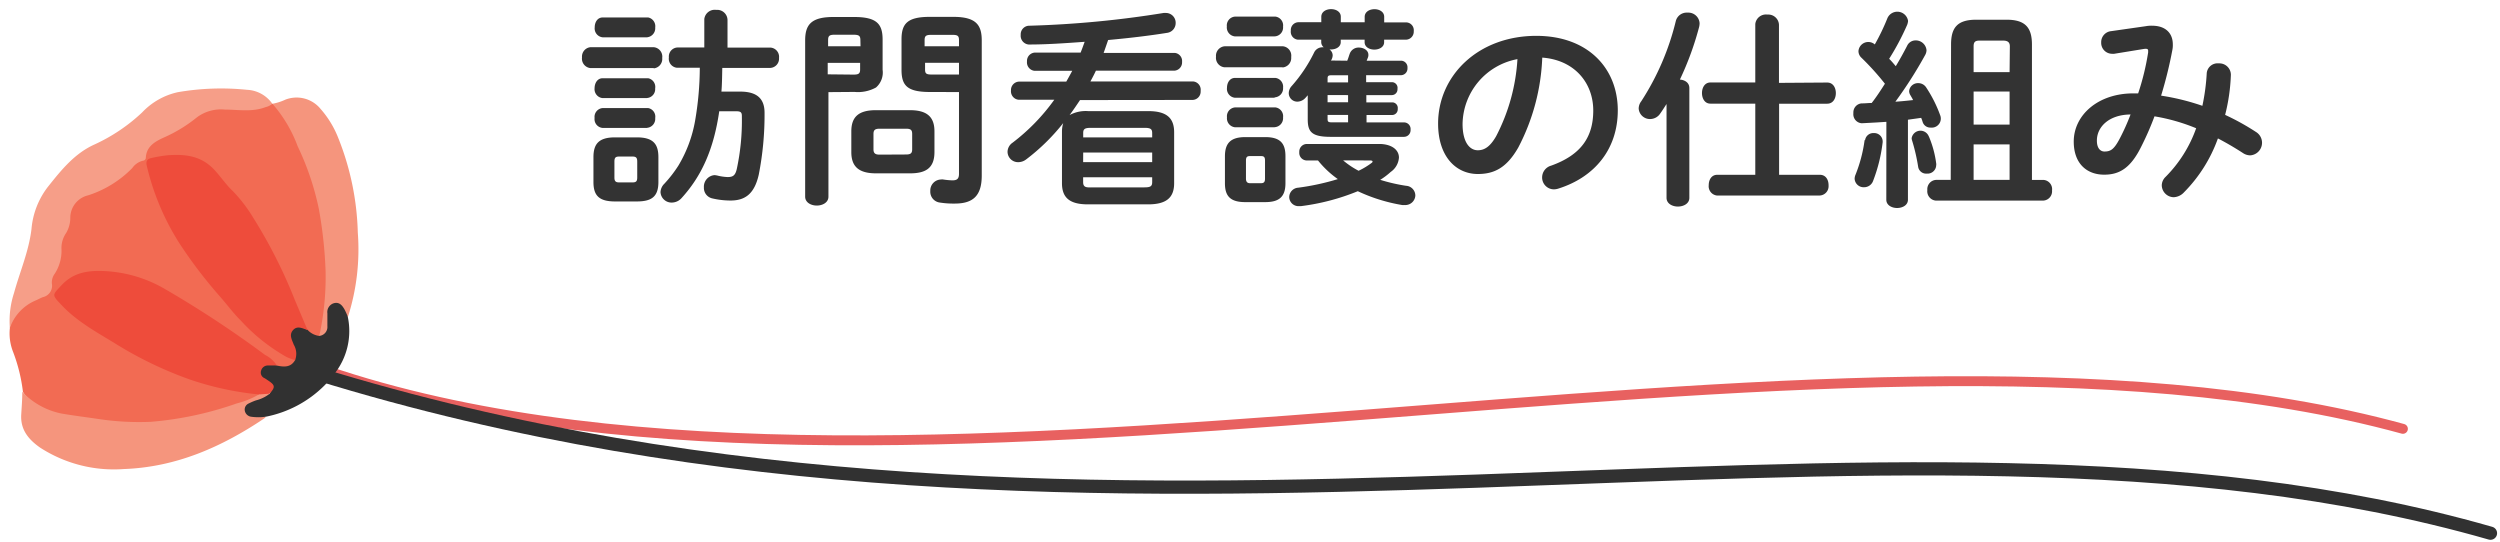 <svg xmlns="http://www.w3.org/2000/svg" width="378" height="82" viewBox="0 0 378 82">
  <g>
    <g>
      <path d="M96.28,30.46c2.18,0,3.27-.67,3.27-2.94V23.77c0-2-.79-3-3.26-3H93c-2.47,0-3.27,1-3.27,3v3.75c0,2,.8,2.94,3.26,2.94ZM93.6,27.58c-.55,0-.7-.23-.7-.74v-2.4c0-.58.16-.77.7-.77h2.05c.54,0,.7.2.7.77v2.4c0,.55-.16.74-.7.74Zm12.21-17.33a48,48,0,0,1-.71,8,19.83,19.83,0,0,1-2.54,6.81,19.2,19.2,0,0,1-2.11,2.72,1.88,1.88,0,0,0-.58,1.28,1.67,1.67,0,0,0,1.7,1.57,2,2,0,0,0,1.5-.7c3-3.3,4.84-7.32,5.68-13.11h2.5c.77,0,.93.16.92.8a34.72,34.72,0,0,1-.77,7.94c-.23,1-.61,1.21-1.38,1.21a7.53,7.53,0,0,1-1.57-.23,2.83,2.83,0,0,0-.42-.06,1.75,1.75,0,0,0-1.6,1.85A1.62,1.62,0,0,0,107.71,30a12.15,12.15,0,0,0,2.75.32c2.15,0,3.59-.95,4.26-3.89a46.87,46.87,0,0,0,.88-9.38c0-2.11-1.12-3.2-3.68-3.2h-2.84c.1-1.18.1-2.4.13-3.58h7.26a1.4,1.4,0,0,0,1.32-1.47V8.73a1.4,1.4,0,0,0-1.24-1.53H110V3a1.56,1.56,0,0,0-1.62-1.51h-.13a1.59,1.59,0,0,0-1.76,1.39.31.31,0,0,1,0,.1V7.18h-4.07a1.37,1.37,0,0,0-1.29,1.44.28.28,0,0,1,0,.09,1.37,1.37,0,0,0,1.19,1.53h3.54Zm-7,.09a1.43,1.43,0,0,0,1.32-1.54.13.13,0,0,1,0-.06,1.43,1.43,0,0,0-1.25-1.6H89.24A1.43,1.43,0,0,0,88,8.69v0a1.43,1.43,0,0,0,1.24,1.6h9.64Zm-1-4.7a1.37,1.37,0,0,0,1.26-1.45V4.14A1.35,1.35,0,0,0,98,2.64H91.13c-.8,0-1.21.73-1.21,1.5a1.35,1.35,0,0,0,1.18,1.5h6.78Zm0,9.18a1.34,1.34,0,0,0,1.25-1.45v0A1.34,1.34,0,0,0,98,11.83H91.12c-.8,0-1.21.74-1.22,1.5a1.36,1.36,0,0,0,1.19,1.5h6.78Zm0,4.51a1.36,1.36,0,0,0,1.26-1.45v-.05A1.32,1.32,0,0,0,98,16.34H91.12a1.34,1.34,0,0,0-1.22,1.5,1.34,1.34,0,0,0,1.19,1.5h6.77Zm31.4-5.43a5.63,5.63,0,0,0,3.24-.67,3,3,0,0,0,1-2.68V6c0-2.33-.83-3.42-4.25-3.43H126c-3.39,0-4.26,1.21-4.26,3.55l0,23.61c0,.9.9,1.35,1.76,1.35s1.76-.45,1.76-1.34l0-15.81Zm-4.06-2.66V9.51h4.9v1c0,.61-.22.77-1,.77ZM130.11,7h-4.9V6.05c0-.64.22-.8,1-.8h2.82c.83,0,1.06.16,1.06.8Zm7.46,19.21c2.27,0,3.71-.69,3.72-3.19V19.86c0-2.17-1.11-3.2-3.71-3.2h-5.15c-2.59,0-3.71,1-3.71,3.2V23c0,2.18,1.12,3.2,3.71,3.21ZM133,23.38c-.61,0-.93-.16-.93-.8V20.26c0-.57.2-.8.93-.8H137c.73,0,.92.22.92.8v2.3c0,.58-.19.8-.93.8Zm12-9.46,0,12.35c0,.76-.29,1-1,1a10.73,10.73,0,0,1-1.38-.13.85.85,0,0,0-.32,0,1.66,1.66,0,0,0-1.64,1.69v.07A1.65,1.65,0,0,0,142,30.61a13.43,13.43,0,0,0,2.37.17c2.72,0,4.06-1.15,4.07-4.19l0-20.48c0-2.33-.86-3.55-4.26-3.56h-3.61c-3.43,0-4.26,1.08-4.26,3.42v4.57c0,2.37.83,3.36,4.25,3.37Zm0-2.65h-4.13c-.83,0-1-.16-1-.77v-1H145ZM145,7H139.8V6.07c0-.64.22-.8,1-.8H144c.8,0,1,.16,1,.8Zm35.32,8.11a1.26,1.26,0,0,0,1.22-1.3.45.45,0,0,0,0-.11,1.25,1.25,0,0,0-1.1-1.38h-.11l-15.46,0c.29-.54.58-1.08.83-1.63l11.81,0a1.25,1.25,0,0,0,1.22-1.28V9.32A1.23,1.23,0,0,0,177.63,8H166.87c.23-.64.45-1.28.68-1.95,3.23-.29,6.36-.67,8.9-1.08a1.49,1.49,0,0,0,1.31-1.47,1.48,1.48,0,0,0-1.42-1.54h-.05a2,2,0,0,0-.35,0,153.26,153.26,0,0,1-20.29,1.93,1.3,1.3,0,0,0-1.32,1.28v.13a1.33,1.33,0,0,0,1.19,1.43h.16c2.46,0,5.34-.19,8.32-.41-.2.55-.39,1.09-.61,1.63h-6.88a1.26,1.26,0,0,0-1.23,1.29.28.28,0,0,0,0,.09,1.28,1.28,0,0,0,1.16,1.38h5.68c-.29.54-.58,1.08-.9,1.63h-7.14a1.27,1.27,0,0,0-1.22,1.32.07.07,0,0,0,0,.05A1.28,1.28,0,0,0,154,15.08h5.41a30.3,30.3,0,0,1-6.3,6.49,1.71,1.71,0,0,0-.77,1.37A1.59,1.59,0,0,0,154,24.52a2,2,0,0,0,1.16-.42,31,31,0,0,0,5.6-5.49,4.41,4.41,0,0,0-.19,1.35V27.7c0,2.21,1.18,3.2,3.93,3.2l9.09,0c2.75,0,3.94-1,3.94-3.2V20c0-2.2-1.18-3.2-3.93-3.2h-9.09a5.12,5.12,0,0,0-2.79.6c.55-.73,1.06-1.5,1.58-2.27ZM164.92,28.34c-.64,0-1.15,0-1.15-.8V26.8l10.44,0v.73c0,.61-.23.8-1.16.8Zm-1.14-5.28h10.43v1.45l-10.44,0Zm10.43-2.29H163.78v-.64c0-.61.22-.8,1.15-.8h8.13c.93,0,1.15.2,1.15.8Zm17.08,9.79c2,0,3.07-.7,3.07-2.85v-4.1c0-1.92-.77-2.88-3.07-2.88h-3c-2.3,0-3.07,1-3.08,2.88v4.1c0,1.89.76,2.85,3.07,2.85ZM189,27.7c-.45,0-.61-.26-.61-.7V24.28c0-.52.16-.68.61-.68h1.67c.44,0,.6.16.6.67V27c0,.51-.16.7-.61.7ZM201.24,9.15l.1-.16a1.57,1.57,0,0,0,.16-.6,1.1,1.1,0,0,0-.48-.91h.22c.74,0,1.48-.38,1.48-1.11V6h3.61v.38c0,.74.74,1.12,1.47,1.12s1.48-.38,1.48-1.11V6h3.32a1.21,1.21,0,0,0,1.16-1.24s0,0,0-.07a1.18,1.18,0,0,0-1.06-1.3h-3.41V2.54c0-.76-.74-1.15-1.47-1.15s-1.47.38-1.48,1.15v.83h-3.61V2.53c0-.76-.74-1.15-1.47-1.15s-1.47.38-1.48,1.15v.83h-3.48a1.18,1.18,0,0,0-1.13,1.23v.08A1.2,1.2,0,0,0,196.24,6h3.53v.38a1,1,0,0,0,.38.77H200a1.38,1.38,0,0,0-1.31.8A22.44,22.44,0,0,1,195.31,13a1.62,1.62,0,0,0-.45,1.09,1.29,1.29,0,0,0,1.3,1.28h0a1.68,1.68,0,0,0,1.22-.57c.13-.13.22-.26.35-.39v3.62c0,1.85.54,2.65,3.39,2.66h11.16a1,1,0,0,0,1-1v-.1a1,1,0,0,0-.91-1.08h-5.75V17.39h3.88a.86.86,0,0,0,.84-.87s0-.06,0-.09a.85.85,0,0,0-.75-.95h-4V14.38h3.87a.86.86,0,0,0,.84-.87.19.19,0,0,0,0-.08.86.86,0,0,0-.74-1h-4V11.37h5.25a1,1,0,0,0,1-1,.34.34,0,0,0,0-.1,1,1,0,0,0-.9-1.09h-5.27l.19-.48a1,1,0,0,0,.07-.42c0-.67-.7-1.08-1.44-1.09a1.42,1.42,0,0,0-1.38.93c-.13.35-.22.7-.38,1.06Zm2.59,3.31h-3.1v-.57c0-.42.1-.52.7-.51h2.4Zm0,1.92v1.08h-3.1V14.37Zm0,3V18.5h-2.4c-.61,0-.7-.1-.7-.51v-.61Zm-4.55,6.88a14.72,14.72,0,0,0,3,2.82,36.49,36.49,0,0,1-6,1.3,1.45,1.45,0,0,0-1.35,1.41,1.4,1.4,0,0,0,1.42,1.38h.34a33.65,33.65,0,0,0,8.61-2.26A25.62,25.62,0,0,0,212,31a2.19,2.19,0,0,0,.36,0A1.52,1.52,0,0,0,214,29.57v0a1.49,1.49,0,0,0-1.41-1.48,26.23,26.23,0,0,1-3.9-.9A10.4,10.4,0,0,0,210.27,26a2.88,2.88,0,0,0,1.25-2.17c0-1.16-1.05-2-2.81-2.06H197.58a1.15,1.15,0,0,0-1.13,1.16.28.28,0,0,0,0,.09,1.15,1.15,0,0,0,1.06,1.24h1.75Zm7.87,0c.25,0,.38.06.38.16s-.06.16-.19.25a11.35,11.35,0,0,1-1.92,1.15,12.6,12.6,0,0,1-2.34-1.57ZM193.91,10.2a1.43,1.43,0,0,0,1.32-1.54s0,0,0-.06A1.42,1.42,0,0,0,194,7h-8.86a1.44,1.44,0,0,0-1.28,1.57v0a1.44,1.44,0,0,0,1.24,1.6h8.84Zm-1.18-4.7A1.34,1.34,0,0,0,194,4.05V4a1.34,1.34,0,0,0-1.16-1.49h-6.1A1.34,1.34,0,0,0,185.5,4a1.36,1.36,0,0,0,1.19,1.5h6Zm0,9.22A1.35,1.35,0,0,0,194,13.27v0a1.34,1.34,0,0,0-1.16-1.49h-6.1c-.8,0-1.22.73-1.22,1.5a1.35,1.35,0,0,0,1.19,1.5h6Zm0,4.51A1.36,1.36,0,0,0,194,17.78v-.05a1.34,1.34,0,0,0-1.16-1.49h-6.1a1.34,1.34,0,0,0-1.22,1.5,1.36,1.36,0,0,0,1.19,1.5h6Zm30.71,7.08c2.47,0,4.36-.92,6.12-4a31.84,31.84,0,0,0,3.63-13.6c4.87.36,7.71,3.82,7.71,8,0,4-1.84,6.72-6.38,8.34a1.85,1.85,0,0,0-1.35,1.75,1.79,1.79,0,0,0,1.76,1.83h0a2.35,2.35,0,0,0,.74-.13c5.5-1.75,8.93-6,8.94-11.8,0-6.37-4.5-11.27-12.31-11.28-8.8,0-14.85,6-14.86,13.26,0,5,2.71,7.62,6,7.63Zm6-17.4a28.93,28.93,0,0,1-3.22,11.68c-.93,1.62-1.79,2.13-2.78,2.13-1.15,0-2.3-1.09-2.3-4a10.13,10.13,0,0,1,8.3-9.78Zm22.54,21c0,.87.86,1.32,1.72,1.32s1.73-.45,1.73-1.31l0-16.61c0-.8-.67-1.22-1.43-1.28a45.59,45.59,0,0,0,2.92-8,3,3,0,0,0,.06-.51,1.71,1.71,0,0,0-1.8-1.61h-.05a1.7,1.7,0,0,0-1.74,1.24,39.2,39.2,0,0,1-5.23,12.16,1.81,1.81,0,0,0-.39,1.12A1.71,1.71,0,0,0,249.51,18a1.85,1.85,0,0,0,1.54-.87c.32-.44.61-.92.93-1.4Zm17-17.38V3.74a1.62,1.62,0,0,0-1.69-1.54h-.1a1.62,1.62,0,0,0-1.79,1.43s0,.07,0,.11v8.73h-6.78c-.87,0-1.28.8-1.28,1.6s.41,1.6,1.27,1.6h6.79l0,10.76h-5.76c-.86,0-1.28.76-1.28,1.56a1.41,1.41,0,0,0,1.22,1.57h.06l15.52,0a1.4,1.4,0,0,0,1.32-1.47.28.28,0,0,0,0-.09c0-.8-.41-1.57-1.31-1.57h-6.17V15.68h7.27c.9,0,1.31-.8,1.31-1.6s-.41-1.6-1.31-1.6ZM285.21,30.2c0,.83.83,1.25,1.63,1.25s1.64-.41,1.64-1.25V18.1l2-.28a4.44,4.44,0,0,1,.22.61,1.21,1.21,0,0,0,1.22.86,1.37,1.37,0,0,0,1.43-1.88,19.64,19.64,0,0,0-2.1-4.17,1.42,1.42,0,0,0-1.21-.67,1.34,1.34,0,0,0-1.38,1.21,1.19,1.19,0,0,0,.19.61c.13.23.29.48.41.74-.9.1-1.79.19-2.68.25a64,64,0,0,0,4.52-7.09,1.59,1.59,0,0,0,.19-.7,1.63,1.63,0,0,0-1.66-1.48,1.4,1.4,0,0,0-1.28.83c-.48.93-1.06,2-1.71,3.07-.32-.38-.64-.77-1-1.12a37.81,37.81,0,0,0,2.73-5.15,2.24,2.24,0,0,0,.13-.57,1.64,1.64,0,0,0-3.11-.45,32.83,32.83,0,0,1-1.92,4A1.49,1.49,0,0,0,281,7.73a1.37,1.37,0,0,0,.45,1A39.88,39.88,0,0,1,285,12.66c-.64,1-1.28,2-2,2.91-.51,0-1,.07-1.5.06A1.36,1.36,0,0,0,280.23,17a.53.53,0,0,0,0,.13,1.36,1.36,0,0,0,1.21,1.5.86.86,0,0,0,.16,0c1.16-.06,2.37-.12,3.62-.21Zm9.74-3h-2.24a1.41,1.41,0,0,0-1.3,1.5.13.13,0,0,1,0,.06,1.42,1.42,0,0,0,1.26,1.57h0l16.29,0a1.41,1.41,0,0,0,1.31-1.51v-.05a1.4,1.4,0,0,0-1.22-1.56h-1.82l0-20.48c0-2.6-1.05-3.75-3.84-3.75h-4.64C296,3,295,4.13,295,6.72Zm8.9,0h-5.44V21.83h5.44Zm0-8.36h-5.44v-5h5.44Zm0-7.93h-5.44V7c0-.64.23-.86.87-.86h3.61c.64,0,1,.23,1,.87Zm-12.22,9.71a1.35,1.35,0,0,0-2.59.28,1.36,1.36,0,0,0,.07.35,28.55,28.55,0,0,1,.92,4,1.22,1.22,0,0,0,1.31,1,1.31,1.31,0,0,0,1.41-1.2V25a.85.85,0,0,0,0-.32A15.62,15.62,0,0,0,291.65,20.64Zm-9.7.56a21.74,21.74,0,0,1-1.38,5.25,1.54,1.54,0,0,0-.13.6,1.36,1.36,0,0,0,1.41,1.28,1.44,1.44,0,0,0,1.38-.95,24.06,24.06,0,0,0,1.45-5.86v-.16a1.28,1.28,0,0,0-1.34-1.22h-.07A1.25,1.25,0,0,0,282,21.2ZM319.2,4.71a1.67,1.67,0,0,0-1.5,1.7,1.65,1.65,0,0,0,1.58,1.72h.05a1.39,1.39,0,0,0,.35,0l4.48-.73c.45-.06.64,0,.64.26,0,.07,0,.16,0,.26a37.63,37.63,0,0,1-1.51,6.2h-.74c-5.34,0-9,3.29-9,7.29,0,3.3,1.95,5,4.61,5,2.3,0,4-1,5.6-4.25a44.13,44.13,0,0,0,2-4.57,28.87,28.87,0,0,1,6.3,1.8,19.7,19.7,0,0,1-4.65,7.38,1.8,1.8,0,0,0-.55,1.25,1.84,1.84,0,0,0,1.79,1.8,2.25,2.25,0,0,0,1.57-.74,22.24,22.24,0,0,0,5.13-8.15c1.29.67,2.55,1.41,3.77,2.2a2,2,0,0,0,1.12.36,1.91,1.91,0,0,0,.89-3.52,37,37,0,0,0-4.69-2.6,28.4,28.4,0,0,0,.87-6.08,1.74,1.74,0,0,0-1.74-1.71h-.11a1.65,1.65,0,0,0-1.8,1.46v0A31.81,31.81,0,0,1,333,16a35.34,35.34,0,0,0-6.24-1.54,63.48,63.48,0,0,0,1.71-6.95,3.55,3.55,0,0,0,.06-.8c0-1.7-1.11-2.81-3.09-2.82a4.39,4.39,0,0,0-1,.07Zm-1,18.2c-.64,0-1.16-.52-1.15-1.67,0-2,1.76-3.9,5.09-3.93A33.17,33.17,0,0,1,320.48,21C319.62,22.62,319.11,22.91,318.18,22.91Z" style="fill: #333"/>
      <g>
        <path d="M47.13,55.27c86.61,31,229.71-14.16,316.19,9.57" style="fill: none;stroke: #e86160;stroke-linecap: round;stroke-miterlimit: 3.998;stroke-width: 1.499px"/>
        <path d="M47.72,56.44C169.13,94,284.94,54.31,376.56,80.62" style="fill: none;stroke: #313131;stroke-linecap: round;stroke-miterlimit: 3.998;stroke-width: 1.999px"/>
        <g>
          <path d="M1.49,49.6A7.62,7.62,0,0,0,2,53.26a25.15,25.15,0,0,1,1.47,6,7.15,7.15,0,0,0,4.11,3.08,34.33,34.33,0,0,0,7.18,1.28,39.35,39.35,0,0,0,10.17.27,58.21,58.21,0,0,0,13.38-3.49c.39-.15.86-.23.9-.8-1-.62-2.14-.47-3.21-.65a47.06,47.06,0,0,1-13.52-4.48,62.5,62.5,0,0,1-11.74-7.32,11,11,0,0,1-1.86-1.94c-.37-.49-.31-.86.17-1.38,2.31-2.47,5.18-2.74,8.3-2.32a25.62,25.62,0,0,1,9.91,3.93c4.29,2.61,8.43,5.45,12.52,8.36a16.14,16.14,0,0,1,2.07,1.7c1.48.47,2.33.18,2.91-1a1,1,0,0,0-.63-.54C40,52,37,48.83,34.14,45.42c-1.54-1.84-3.05-3.69-4.51-5.6a39.07,39.07,0,0,1-7-14.27c-.27-1.06-.09-1.34,1-1.53a26.2,26.2,0,0,1,3.42-.32,7,7,0,0,1,5.71,2.75,67.57,67.57,0,0,1,5.33,6.73,87.38,87.38,0,0,1,6.1,12c.72,1.6,1.18,3.31,2,4.84a2.41,2.41,0,0,0,2,1c.81-1.09.78-2.43,1-3.68A45.73,45.73,0,0,0,47.67,28.5a43.94,43.94,0,0,0-5.15-11.64,2.2,2.2,0,0,0-1.33-1.17h0a19.94,19.94,0,0,1-7.65.59,6.93,6.93,0,0,0-5,2A10.38,10.38,0,0,1,25.66,20a9.07,9.07,0,0,0-2.82,1.75,1.92,1.92,0,0,0-.57.63c-.64,2-2.6,2.75-3.94,4.07a11.82,11.82,0,0,1-4.95,2.72,4,4,0,0,0-3.08,3.73,5.87,5.87,0,0,1-.85,2.63,4.22,4.22,0,0,0-.51,2.28,5.85,5.85,0,0,1-.68,2.9,5,5,0,0,0-.75,2.54,1.27,1.27,0,0,1-.8,1.17c-.79.44-1.65.73-2.4,1.22C2.88,46.61,1.67,47.73,1.49,49.6Z" style="fill: #f26b53"/>
          <path d="M1.49,49.6a7,7,0,0,1,3.9-4.17c.37-.16.71-.35,1.08-.5a1.76,1.76,0,0,0,1.37-2.07h0a2.28,2.28,0,0,1,.46-1.51,6.36,6.36,0,0,0,1-3.58A4,4,0,0,1,10,35.23a4.54,4.54,0,0,0,.63-2.36,3.49,3.49,0,0,1,2.71-3.34A16.29,16.29,0,0,0,20,25.41a2.76,2.76,0,0,1,1.65-1.12.45.45,0,0,0,.4-.45c.09-1.78,1.52-2.5,2.8-3.08a21.85,21.85,0,0,0,4.9-3A6.08,6.08,0,0,1,34,16.57c2.06,0,4.15.41,6.17-.38a2.12,2.12,0,0,0,1-.51,4.92,4.92,0,0,0-3.8-2.1,38.4,38.4,0,0,0-10.49.36A10.53,10.53,0,0,0,21.49,17a26.75,26.75,0,0,1-7.17,4.83c-3,1.34-5,3.81-7,6.32a12.08,12.08,0,0,0-2.56,6.48C4.36,38,3,41.09,2.12,44.3A13.61,13.61,0,0,0,1.49,49.6Z" style="fill: #f69e88"/>
          <path d="M39.14,59.64A12.82,12.82,0,0,1,35.79,61a51.76,51.76,0,0,1-13,2.78,41.74,41.74,0,0,1-8.13-.46c-1.77-.26-3.53-.48-5.29-.78a11.16,11.16,0,0,1-6-3.3c0,1.14-.09,2.29-.16,3.43-.14,2.29,1.09,3.77,2.84,5a20.51,20.51,0,0,0,12.68,3.25c7.91-.29,14.78-3.33,21.22-7.65a2.39,2.39,0,0,0,.23-.22c-.54-.41-1.17-.12-1.75-.24s-1-.11-1.06-.7.36-.82.79-1,1.22-.42,1.79-.72c.33-.18.74-.29.84-.74C40.26,59,39.69,59.22,39.14,59.64Z" style="fill: #f5957d"/>
          <path d="M41.19,15.69A20.5,20.5,0,0,1,45,22.1a41.45,41.45,0,0,1,3.19,9.39A65.25,65.25,0,0,1,49.23,41a41.58,41.58,0,0,1-.95,9.77.92.92,0,0,0,1.18-.55v0a3.7,3.7,0,0,0,.32-1.77c0-.35,0-.71,0-1.06a1.15,1.15,0,0,1,.77-1.17c.58-.18.93.18,1.25.6s.3.89.82,1.06a33.57,33.57,0,0,0,1.48-12.71,41.24,41.24,0,0,0-3-14.42,14.67,14.67,0,0,0-2.62-4.27,4.68,4.68,0,0,0-5.34-1.41A7.81,7.81,0,0,1,41.19,15.69Z" style="fill: #f5957d"/>
          <path d="M49,58.34A17.23,17.23,0,0,1,40.23,63a7.84,7.84,0,0,1-2.32,0A1.13,1.13,0,0,1,37,62a1,1,0,0,1,.62-1,9.07,9.07,0,0,1,1.07-.46,5.56,5.56,0,0,0,2.07-1,1.37,1.37,0,0,0-.47-1.86,1.48,1.48,0,0,0-.29-.12,2.48,2.48,0,0,1-.26-.19,1.21,1.21,0,0,1-.48-1.4A1.3,1.3,0,0,1,40.55,55a4.17,4.17,0,0,1,1.34.28c1.06.22,2.08.3,2.73-.84a13.26,13.26,0,0,0-.77-3.22,1.31,1.31,0,0,1,.48-1.63,1.47,1.47,0,0,1,1.72,0,2.11,2.11,0,0,0,.45.28,2.84,2.84,0,0,0,1.77.92,1.36,1.36,0,0,0,1.23-1.48c0-.64,0-1.29,0-1.93a1.4,1.4,0,0,1,1-1.54c.79-.2,1.21.31,1.55.87a10.09,10.09,0,0,1,.53,1.16,10.41,10.41,0,0,1-2.05,8.69C50,57.25,49.44,57.91,49,58.34Z" style="fill: #313131"/>
          <path d="M44.62,54.46a2.72,2.72,0,0,0-.21-2.36c-.26-.73-.75-1.48-.09-2.2s1.45-.22,2.18,0l-1.91-4.52a75.83,75.83,0,0,0-6.32-12.49,22.42,22.42,0,0,0-3.13-4.06c-1.11-1.05-1.91-2.35-3-3.43-2-1.92-4.28-2.09-6.74-1.93a19.66,19.66,0,0,0-2.53.43c-.65.13-.84.52-.67,1.19a37.84,37.84,0,0,0,4.93,11.7,70.36,70.36,0,0,0,6.09,8c1.06,1.2,2,2.49,3.15,3.64a28.08,28.08,0,0,0,7,5.57A11.8,11.8,0,0,0,44.62,54.46Z" style="fill: #ee4c3b"/>
          <path d="M40.76,59.53c.89-1,.85-1.29-.22-2-.18-.12-.35-.24-.54-.35a.91.91,0,0,1-.52-1.14,1.05,1.05,0,0,1,1-.78c.46,0,.92,0,1.38,0a4.53,4.53,0,0,0-1.79-1.6,160.15,160.15,0,0,0-15.2-10,20,20,0,0,0-9.48-2.69c-2.25-.06-4.35.3-6.05,2.12-1.44,1.54-1.57,1.43,0,3.07,2.28,2.42,5.16,4,8,5.73A58.21,58.21,0,0,0,28.7,57.38a46,46,0,0,0,10.44,2.26Z" style="fill: #ee4c3b"/>
        </g>
      </g>
    </g>
    <rect x="0.05" y="0.25" width="377.89" height="81.5" transform="translate(0.05 -0.25) rotate(0.08)" style="fill: none"/>
  </g>
</svg>
